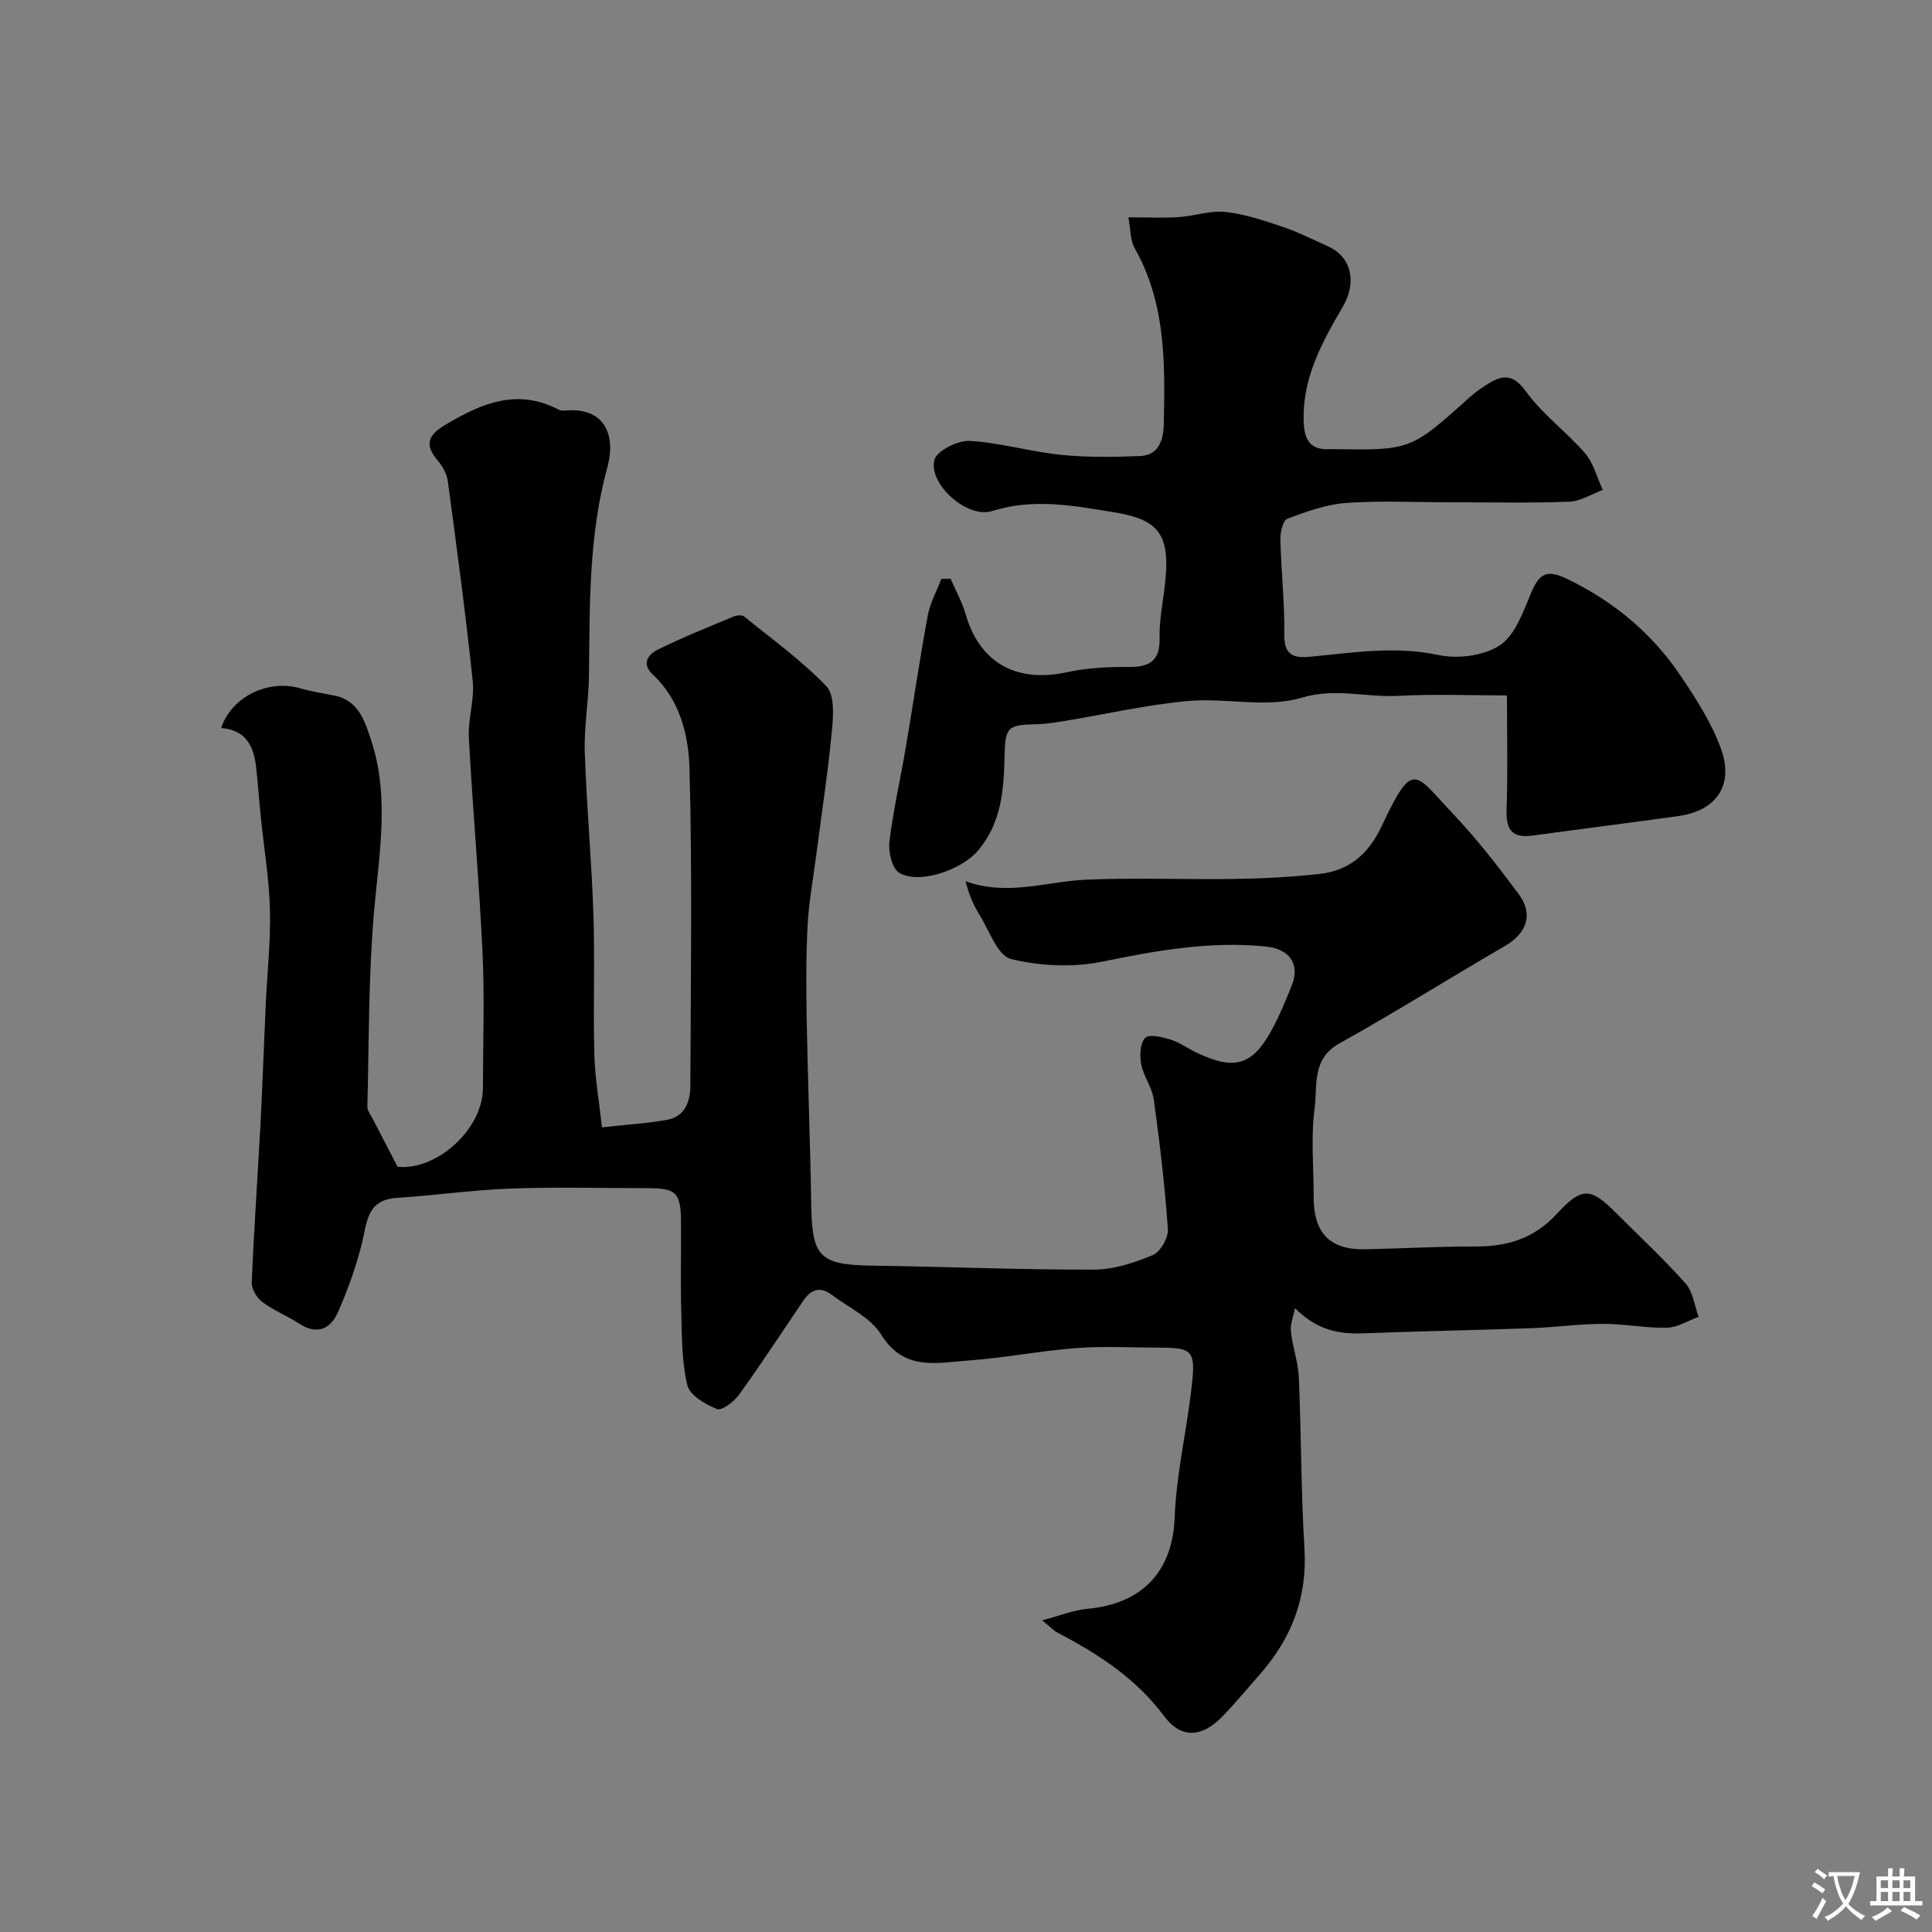 <svg enable-background="new 0 0 400 400" viewBox="0 0 400 400" xmlns="http://www.w3.org/2000/svg"><rect x="0" y="0" width="400" height="400" fill="#808080" stroke="none"/><path d="m45.78 150.73c2.22-6.62 9.85-10.08 16.27-8.25 2.34.67 4.75 1.06 7.14 1.52 5.1.97 6.38 5.43 7.65 9.25 3.83 11.59 1.68 23.33.63 35.15-1.2 13.51-1.06 27.14-1.41 40.73-.02.85.71 1.74 1.15 2.59 1.6 3.12 3.22 6.22 5.09 9.84 7.92.88 17.68-7.6 17.69-16.37.01-9.33.35-18.68-.09-27.99-.69-14.82-2.03-29.6-2.83-44.42-.21-3.91 1.21-7.93.8-11.79-1.45-13.83-3.3-27.62-5.16-41.41-.21-1.53-1.15-3.14-2.18-4.35-2.91-3.44-1.57-5.36 1.82-7.37 7.39-4.38 14.81-7.53 23.31-3.04.41.21.98.21 1.47.17 8.45-.7 10.32 5.54 8.63 11.71-3.91 14.24-3.66 28.69-3.82 43.19-.06 5.27-1.04 10.55-.87 15.8.37 11.21 1.42 22.4 1.79 33.61.32 9.65-.07 19.33.19 28.99.13 4.83.98 9.64 1.58 15.12 5.08-.57 9.33-.82 13.49-1.57 3.73-.67 4.8-3.8 4.81-7.07.08-21.83.41-43.67-.17-65.49-.19-7.01-1.92-14.32-7.62-19.64-2.46-2.29-.84-4.22 1.1-5.17 5.11-2.52 10.42-4.64 15.68-6.84.62-.26 1.71-.34 2.15.02 5.79 4.69 11.9 9.09 17.02 14.43 1.73 1.81 1.45 6.11 1.15 9.19-.82 8.63-2.14 17.2-3.25 25.8-.63 4.87-1.54 9.72-1.79 14.61-.34 6.51-.3 13.04-.18 19.56.23 12.77.74 25.53.94 38.3.16 10.75 1.79 12.35 12.74 12.5 15.27.21 30.53.86 45.8.82 4.08-.01 8.34-1.41 12.16-3 1.58-.66 3.26-3.59 3.14-5.37-.62-8.97-1.69-17.92-2.92-26.84-.35-2.51-2.12-4.81-2.61-7.32-.34-1.78-.23-4.41.84-5.46.85-.84 3.57-.14 5.3.39 1.85.57 3.49 1.8 5.27 2.65 7.98 3.8 11.65 2.71 15.76-4.92 1.54-2.86 2.77-5.9 3.99-8.92 1.8-4.44-.45-7.59-5.26-8.09-11.53-1.19-22.65.8-33.9 3.11-6.09 1.25-12.93.95-18.97-.55-2.77-.69-4.49-5.9-6.52-9.16-1.28-2.07-2.24-4.33-2.86-6.93 8.74 3.16 16.86.01 25.05-.33 10.32-.42 20.66.01 30.99-.15 5.77-.09 11.56-.4 17.29-1.04 6.1-.68 10.13-4.17 12.79-9.84 6.6-14.04 6.75-11.06 14.93-2.45 4.84 5.1 9.17 10.73 13.39 16.37 3.21 4.3 1.78 8.21-2.9 10.92-11.42 6.62-22.6 13.67-34.14 20.09-5.79 3.22-4.53 8.75-5.14 13.39-.8 6.06-.2 12.31-.2 18.47 0 7.47 3.41 10.93 10.71 10.77 7.61-.17 15.23-.59 22.84-.58 6.55.01 12.08-1.65 16.72-6.68 5.31-5.76 7.05-5.56 12.37-.23 4.83 4.83 9.85 9.5 14.38 14.59 1.53 1.72 1.82 4.55 2.68 6.88-2.18.8-4.35 2.21-6.54 2.26-4.42.1-8.87-.81-13.3-.8-4.94.01-9.86.72-14.8.9-11.61.41-23.23.62-34.85 1.06-5.04.19-9.53-.65-14.07-5.21-.31 1.61-1.01 3.25-.85 4.81.33 3.2 1.5 6.34 1.64 9.53.51 11.76.43 23.55 1.16 35.29.63 10.15-2.59 18.63-9.16 26.1-2.61 2.97-5.14 6.03-7.89 8.87-4.13 4.24-8.45 4.64-12-.13-5.89-7.92-13.72-12.9-22.15-17.34-.7-.37-1.25-.99-3.1-2.49 3.77-1 6.48-2.13 9.27-2.38 11.96-1.07 17.75-8.26 18.16-18.86.36-9.59 2.76-19.08 3.68-28.67.57-5.94-.45-6.53-6.51-6.55-5.83-.01-11.69-.35-17.49.08-7.49.56-14.91 2.05-22.39 2.58-6.51.47-13.33 2.27-18.05-5.37-2.18-3.52-6.73-5.59-10.26-8.25-2.34-1.77-4.28-1.12-5.85 1.21-4.43 6.55-8.77 13.17-13.39 19.58-1.02 1.41-3.53 3.28-4.51 2.88-2.39-.98-5.62-2.84-6.12-4.92-1.18-4.91-1.12-10.14-1.26-15.26-.17-6.16-.01-12.33-.05-18.5-.04-6.09-.97-7.04-6.77-7.05-9.5-.01-19.01-.27-28.49.08-7.88.29-15.72 1.42-23.6 1.93-6.3.41-6.14 5.13-7.23 9.5-1.2 4.81-2.92 9.55-4.91 14.1-1.56 3.55-4.34 4.87-8.1 2.41-2.45-1.61-5.25-2.7-7.58-4.45-1.14-.85-2.26-2.69-2.2-4.03.45-10.88 1.22-21.74 1.8-32.61.44-8.26.71-16.53 1.09-24.8.3-6.6 1.05-13.21.88-19.79-.16-6.37-1.24-12.71-1.88-19.07-.35-3.42-.59-6.84-.96-10.26-.47-4.33-1.97-7.88-7.27-8.28z" fill="#000001"/><path d="m196.8 119.8c1.06 2.45 2.39 4.81 3.12 7.35 2.65 9.23 9.6 14.5 21.07 12.01 4.15-.9 8.51-1.11 12.77-1.07 4.38.04 6.43-1.39 6.32-6.03-.08-3.42.59-6.86 1.02-10.28 1.42-11.28-1.15-14.2-10.5-15.72-8.37-1.37-16.61-2.96-25.2-.25-5.15 1.63-13.21-5.61-11.95-10.57.48-1.9 4.83-4.08 7.3-3.95 6.31.34 12.52 2.23 18.83 2.87 5.43.56 10.95.47 16.42.26 3.99-.16 4.88-3.42 4.95-6.66.27-12.51.44-25-6.06-36.44-.9-1.58-.79-3.74-1.27-6.32 3.84 0 7.13.16 10.4-.05 3.24-.21 6.53-1.41 9.68-1.07 4.04.44 8.03 1.79 11.92 3.1 3.23 1.09 6.3 2.67 9.42 4.07 4.73 2.13 5.93 7.38 3.01 12.39-4.39 7.52-8.59 15.07-8.11 24.29.2 3.82 1.75 5.49 5.49 5.26.17-.01.33 0 .5 0 16.15.25 16.14.24 28.41-10.79 1.21-1.08 2.56-2.03 3.96-2.87 3.08-1.85 5.13-1.73 7.66 1.76 3.42 4.72 8.37 8.3 12.21 12.76 1.77 2.06 2.48 5.03 3.67 7.59-2.32.85-4.61 2.35-6.96 2.43-8.19.3-16.4.12-24.6.12-7.2 0-14.42-.37-21.59.14-4.13.3-8.25 1.8-12.18 3.28-.91.34-1.45 2.81-1.42 4.28.16 6.6.9 13.19.81 19.78-.06 4.62 2.42 4.79 5.72 4.47 8.7-.84 17.28-2.22 26.17-.33 4.02.86 9.4.18 12.72-2 3.16-2.07 4.82-6.85 6.44-10.73 1.75-4.17 3.21-5.11 7.64-2.96 9.48 4.61 17.41 11.16 23.3 19.9 3.22 4.79 6.46 9.79 8.41 15.16 2.77 7.61-.97 12.9-8.87 13.99-10.04 1.39-20.1 2.66-30.14 4.03-4.22.58-5.52-1.21-5.37-5.36.28-7.64.08-15.29.08-23.66-7.67 0-15.11-.32-22.51.09-6.65.37-12.98-1.73-20.09.4-7.23 2.16-15.66-.05-23.48.67-8.59.78-17.06 2.74-25.59 4.14-1.93.32-3.89.63-5.85.67-5.93.12-6.38.62-6.5 6.73-.14 6.9-.66 13.67-5.44 19.37-3.35 4-12.22 7.17-16.38 4.64-1.48-.9-2.26-4.34-2.01-6.46.77-6.47 2.26-12.84 3.35-19.28 1.56-9.16 2.89-18.36 4.58-27.5.48-2.62 1.86-5.07 2.82-7.6.63-.01 1.26-.03 1.9-.05z" fill="#000001"/><g fill="#fafbfa"><path d="m377.9 391.2c-.2.3-.4.5-.6.8-.7-.6-1.4-1-2.2-1.5.2-.3.4-.5.5-.8.6.4 1.4.8 2.3 1.5zm-1.8 6.1c-.2-.2-.5-.4-.9-.6.4-.6.8-1.2 1.2-1.9s.7-1.3.9-1.9c.3.3.5.5.8.7-.7 1.3-1.4 2.6-2 3.7zm2.2-9c-.3.3-.5.5-.6.8-.6-.6-1.3-1.1-2-1.5.3-.3.5-.5.6-.7.6.5 1.3.9 2 1.4zm.3.2v-.9h2 4.5c-.3 1.3-.6 2.5-1 3.6s-.9 2.1-1.4 3c.4.5 1 1 1.6 1.4s1.2.8 1.9 1.1c-.3.2-.5.4-.8.8-.4-.3-1-.7-1.6-1.2s-1.2-1.1-1.6-1.6c-.5.6-1.1 1.1-1.7 1.6s-1.4.9-2.1 1.4c-.1-.3-.3-.5-.7-.8.6-.2 1.2-.5 1.9-1s1.4-1.1 2-1.8c-.5-.8-.9-1.6-1.2-2.5s-.6-2-.8-3.2c-.4.1-.7.1-1 .1zm2.5 2.7c.2 1 .7 1.7 1 2.2.3-.5.6-1.1 1-2s.6-1.9.9-3h-3.2-.4c.1.9.3 1.8.7 2.8z"/><path d="m396.5 388.5v1.5 3.6h1.5v.9c-.4 0-1 0-1.7 0h-7.9c-.5 0-.9 0-1.2 0v-.9h1.3v-3.5c0-.7 0-1.2 0-1.6h2.4c0-.8 0-1.4 0-1.7h1c0 .3-.1.8-.1 1.7h1.5c0-.8 0-1.4 0-1.7h1c0 .3-.1.9-.1 1.7zm-8.2 9.2c-.2-.3-.5-.5-.8-.8.8-.3 1.4-.6 1.9-.9s1-.7 1.4-1.1c.3.3.6.5.9.8-1.6 1-2.8 1.6-3.4 2zm2.6-6.8v-1.6h-1.5v1.6zm0 2.7v-1.9h-1.5v1.9zm2.4-2.7v-1.6h-1.5v1.6zm0 2.7v-1.9h-1.5v1.9zm.2 2 .7-.8c.4.2.9.5 1.6.8s1.3.7 1.8 1c-.3.3-.5.5-.8.8-.4-.3-1.5-1-3.3-1.8zm2-4.7v-1.6h-1.4v1.6zm0 2.7v-1.9h-1.4v1.9z"/></g></svg>